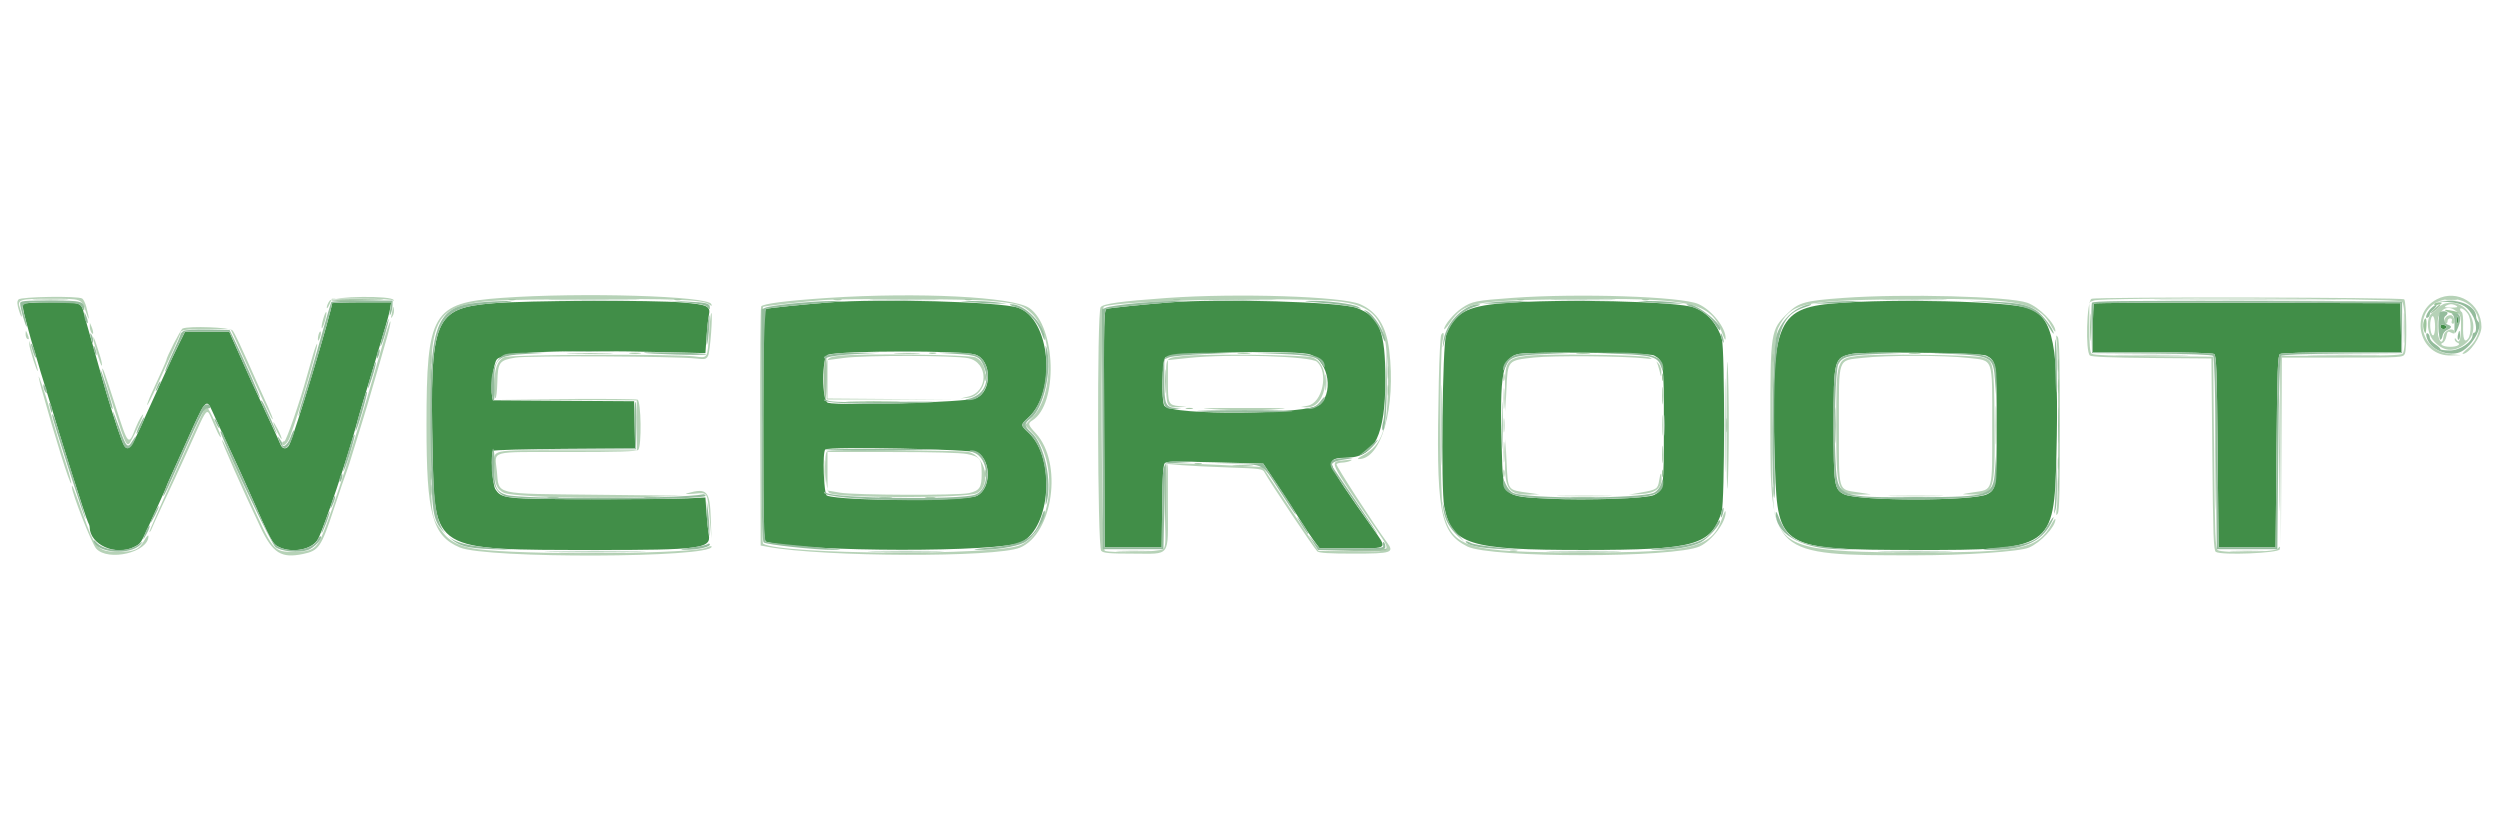 <svg width="144" height="48" viewBox="0 0 144 48" xmlns="http://www.w3.org/2000/svg"><g transform="translate(1 17)" fill="none" fill-rule="evenodd"><path d="M27.412,0.467 C23.992,0.754 23.759,1.322 23.917,8.986 C24.036,14.78 23.857,14.671 33.276,14.68 C39.266,14.685 39.962,14.595 39.83,13.834 C39.789,13.596 39.728,13.007 39.693,12.528 L39.632,11.655 L38.605,11.706 C38.041,11.734 35.523,11.755 33.01,11.752 C28.057,11.746 27.892,11.728 27.532,11.176 C27.361,10.913 27.254,9.113 27.4,8.967 C27.446,8.921 29.306,8.87 31.533,8.854 L35.582,8.825 L35.554,7.468 L35.526,6.111 L31.457,6.085 L27.388,6.058 L27.345,5.828 C27.249,5.306 27.428,3.912 27.619,3.701 C28.013,3.265 31.089,3.136 37.476,3.288 L39.632,3.34 L39.697,2.403 C39.734,1.888 39.793,1.333 39.829,1.169 C39.946,0.635 39.77,0.548 38.321,0.424 C36.587,0.275 29.365,0.304 27.412,0.467 M46.715,0.422 C45.149,0.548 43.348,0.733 43.148,0.789 C42.979,0.835 42.968,1.243 42.968,7.497 C42.968,13.752 42.979,14.159 43.148,14.206 C45.341,14.812 56.682,14.827 57.845,14.226 C59.518,13.361 59.791,9.394 58.276,7.958 C57.76,7.469 57.761,7.489 58.258,7.029 C59.882,5.526 59.479,1.364 57.648,0.727 C56.653,0.38 49.659,0.185 46.715,0.422 M66.323,0.422 C64.754,0.548 62.956,0.733 62.755,0.789 C62.585,0.836 62.576,1.229 62.601,7.684 L62.627,14.529 L64.27,14.529 L65.912,14.529 L65.94,12.154 C65.961,10.347 65.999,9.751 66.102,9.666 C66.196,9.588 67.058,9.577 69,9.629 L71.764,9.705 L72.636,11.018 C73.116,11.741 73.693,12.632 73.919,12.999 C74.145,13.366 74.482,13.872 74.668,14.124 L75.007,14.581 L76.85,14.581 C79.02,14.581 78.94,14.661 78.038,13.382 C75.227,9.395 75.23,9.402 76.669,9.357 C78.179,9.31 78.796,8.011 78.796,4.875 C78.796,2.068 78.466,1.237 77.153,0.74 C76.219,0.385 69.3,0.183 66.323,0.422 M85.556,0.466 C83.464,0.64 82.788,1.02 82.297,2.295 C82.084,2.851 81.99,11.156 82.187,12.167 C82.616,14.377 83.597,14.683 90.242,14.679 C96.634,14.675 97.557,14.419 98.169,12.476 C98.348,11.906 98.356,3.144 98.178,2.53 C97.932,1.683 97.344,1.005 96.606,0.719 C95.665,0.354 88.797,0.196 85.556,0.466 M104.717,0.467 C101.259,0.754 100.958,1.581 101.243,10.015 C101.397,14.552 101.6,14.67 109.285,14.679 C117.212,14.688 117.314,14.62 117.449,9.243 C117.609,2.869 117.289,1.224 115.791,0.738 C114.601,0.352 108.049,0.192 104.717,0.467 M0.317,0.511 C0.284,0.565 0.354,0.969 0.474,1.409 C0.593,1.85 0.729,2.349 0.774,2.518 C0.82,2.688 0.903,2.965 0.959,3.134 C1.014,3.304 1.117,3.65 1.188,3.904 C1.258,4.158 1.398,4.62 1.498,4.931 C1.597,5.242 1.76,5.773 1.858,6.111 C2.411,8.016 3.945,12.852 4.064,13.065 C4.118,13.163 4.163,13.291 4.163,13.348 C4.163,14.368 5.662,15.045 6.722,14.504 C7.115,14.303 7.097,14.33 7.611,13.195 C7.816,12.743 8.117,12.084 8.28,11.729 C8.444,11.375 8.578,11.067 8.578,11.043 C8.578,11.021 8.712,10.71 8.876,10.353 C9.04,9.997 9.382,9.243 9.635,8.678 C10.889,5.881 10.871,5.902 11.258,6.753 C11.632,7.576 12.026,8.43 12.479,9.397 C12.717,9.904 13.095,10.736 13.32,11.244 C14.652,14.257 14.693,14.331 15.086,14.517 C15.868,14.889 17.022,14.639 17.328,14.031 C17.701,13.291 19.044,9.29 19.522,7.497 C19.604,7.187 19.791,6.54 19.937,6.06 C20.334,4.752 20.681,3.589 20.794,3.186 C20.849,2.988 21.008,2.457 21.147,2.005 C21.286,1.553 21.43,1.01 21.467,0.799 L21.535,0.414 L19.83,0.414 C18.892,0.414 18.125,0.44 18.125,0.472 C18.125,0.885 15.943,8.1 15.656,8.636 C15.514,8.9 15.265,8.883 15.155,8.601 C15.105,8.474 14.871,7.954 14.633,7.446 C13.451,4.915 13.421,4.848 12.592,2.98 L12.206,2.108 L10.931,2.108 L9.656,2.108 L9.296,2.836 C9.098,3.237 8.78,3.907 8.587,4.325 C7.719,6.212 7.567,6.544 7.419,6.881 C6.472,9.044 6.337,9.181 6,8.319 C5.772,7.737 5.149,5.763 4.886,4.794 C4.776,4.389 4.519,3.481 4.315,2.775 C4.11,2.069 3.898,1.309 3.842,1.085 C3.676,0.41 3.685,0.414 1.95,0.414 C1.069,0.414 0.351,0.456 0.317,0.511 M119.62,0.482 C119.582,0.52 119.551,1.167 119.551,1.92 L119.551,3.288 L122.964,3.29 C124.935,3.291 126.443,3.332 126.532,3.389 C126.664,3.473 126.693,4.249 126.737,9.008 L126.789,14.529 L128.431,14.529 L130.074,14.529 L130.125,9.008 C130.169,4.249 130.198,3.473 130.33,3.389 C130.419,3.332 131.928,3.291 133.901,3.29 L137.317,3.288 L137.288,1.877 L137.259,0.465 L128.474,0.439 C123.643,0.425 119.658,0.444 119.62,0.482 M140.517,1.44 C140.517,1.638 140.538,1.719 140.564,1.62 C140.59,1.521 140.59,1.359 140.564,1.261 C140.538,1.162 140.517,1.243 140.517,1.44 M139.569,1.809 C139.569,1.968 139.832,2.008 139.922,1.863 C139.953,1.813 139.886,1.747 139.774,1.718 C139.641,1.684 139.569,1.716 139.569,1.809 M55.18,3.426 C56.137,3.739 56.154,5.573 55.202,5.943 C54.622,6.169 47.389,6.388 46.69,6.2 C46.329,6.104 46.328,3.549 46.689,3.434 C47.463,3.189 54.432,3.182 55.18,3.426 M74.313,3.382 C75.412,3.563 75.89,5.447 75.049,6.288 C74.458,6.88 66.432,6.949 66.063,6.367 C65.883,6.081 65.94,3.744 66.131,3.585 C66.448,3.322 72.967,3.161 74.313,3.382 M94.271,3.472 C94.832,3.792 94.839,3.843 94.839,7.497 C94.839,11.14 94.828,11.217 94.284,11.508 C93.908,11.709 90.381,11.836 88.247,11.725 C85.487,11.582 85.588,11.687 85.501,8.86 C85.368,4.495 85.541,3.547 86.504,3.383 C87.312,3.245 94.009,3.321 94.271,3.472 M113.4,3.479 C113.991,3.778 114.007,3.889 114.007,7.483 C114.007,11.047 113.987,11.195 113.458,11.468 C112.683,11.869 105.985,11.866 105.208,11.465 C104.649,11.176 104.614,10.942 104.614,7.497 C104.614,3.678 104.634,3.603 105.692,3.38 C106.348,3.241 113.102,3.329 113.4,3.479 M55.326,9.071 C56.109,9.584 56.08,11.142 55.28,11.556 C54.653,11.88 47.479,11.871 46.63,11.545 C46.448,11.475 46.362,9.066 46.536,8.892 C46.723,8.704 55.024,8.873 55.326,9.071" fill="#418E48"/><path d="M27.898,0.159 C23.897,0.448 23.567,1.006 23.566,7.497 C23.565,12.64 23.898,13.859 25.488,14.536 C27.009,15.183 39.991,15.141 39.991,14.488 C39.991,14.435 39.858,14.458 39.695,14.539 C39,14.885 30.464,14.985 27.015,14.687 C25.653,14.569 24.949,14.274 24.474,13.62 C23.796,12.687 23.825,12.959 23.823,7.6 C23.822,-0.097 23.333,0.321 32.436,0.238 C37.786,0.19 39.528,0.261 39.873,0.545 C39.995,0.646 40.015,0.642 39.975,0.521 C39.818,0.046 32.498,-0.173 27.898,0.159 M46.701,0.159 C44.303,0.318 42.946,0.491 42.843,0.652 C42.8,0.718 42.776,3.844 42.79,7.598 L42.814,14.423 L43.225,14.498 C46.465,15.089 56.372,15.12 57.751,14.544 C59.66,13.746 60.23,9.658 58.667,7.963 C58.206,7.463 58.187,7.39 58.468,7.214 C59.956,6.285 59.833,1.819 58.29,0.744 C57.355,0.093 51.892,-0.182 46.701,0.159 M66.22,0.162 C63.538,0.354 62.549,0.492 62.396,0.694 C62.18,0.979 62.212,14.511 62.429,14.727 C62.563,14.861 62.88,14.889 64.27,14.889 C66.47,14.889 66.271,15.161 66.271,12.146 L66.271,9.726 L67.067,9.794 C67.505,9.831 68.731,9.891 69.792,9.927 C71.613,9.989 71.729,10.005 71.835,10.208 C72.091,10.695 74.727,14.642 74.876,14.76 C74.991,14.853 75.574,14.889 76.955,14.889 C79.169,14.889 79.331,14.835 78.892,14.243 C78.155,13.247 75.936,9.815 75.982,9.74 C76.012,9.692 76.16,9.65 76.312,9.646 C76.464,9.642 76.681,9.595 76.794,9.542 C76.936,9.475 76.843,9.465 76.486,9.508 C75.534,9.623 75.399,9.326 78.386,13.675 C79.17,14.817 79.199,14.796 76.873,14.762 L74.946,14.735 L73.338,12.317 L71.731,9.899 L69.053,9.77 C67.58,9.699 66.329,9.669 66.272,9.704 C66.208,9.744 66.169,10.653 66.169,12.116 C66.169,14.113 66.145,14.487 66.007,14.625 C65.842,14.79 63.025,14.873 62.636,14.724 C62.439,14.648 62.381,0.79 62.577,0.67 C63.177,0.299 74.145,0.073 76.303,0.387 C78.393,0.692 78.93,1.606 78.942,4.879 C78.952,7.696 78.64,8.626 77.476,9.241 C77.27,9.35 77.164,9.441 77.239,9.443 C78.566,9.487 79.423,6.452 79.016,3.151 C78.846,1.778 78.322,0.955 77.341,0.521 C76.318,0.068 70.262,-0.127 66.22,0.162 M86.136,0.157 C83.994,0.312 83.789,0.353 83.21,0.739 C82.752,1.045 82.183,1.718 82.183,1.956 C82.183,2.024 82.338,1.854 82.526,1.58 C83.328,0.414 83.84,0.311 89.216,0.238 C96.443,0.14 97.565,0.388 98.212,2.225 C98.32,2.532 98.39,2.637 98.395,2.498 C98.417,1.887 97.6,0.855 96.824,0.511 C95.844,0.077 89.941,-0.118 86.136,0.157 M105.199,0.159 C102.981,0.319 102.616,0.417 101.992,1.022 C100.98,2.004 100.972,2.053 100.972,7.497 C100.972,14.977 100.984,14.987 109.285,14.987 C112.206,14.987 115.318,14.776 115.869,14.541 C116.537,14.257 117.405,13.329 117.391,12.915 C117.388,12.843 117.299,12.946 117.193,13.143 C116.394,14.627 115.483,14.821 109.337,14.819 C102.913,14.818 101.849,14.546 101.263,12.753 C100.917,11.696 101.053,2.639 101.426,1.893 C102.144,0.457 102.735,0.315 108.342,0.239 C115.241,0.145 116.406,0.356 117.194,1.846 C117.3,2.046 117.388,2.149 117.391,2.075 C117.405,1.649 116.44,0.673 115.769,0.437 C114.724,0.068 108.667,-0.091 105.199,0.159 M139.354,0.242 C137.746,1.09 138.365,3.53 140.175,3.476 L140.75,3.459 L140.158,3.399 C138.088,3.19 137.978,0.4 140.034,0.23 C141.703,0.091 142.445,1.998 141.14,3.073 C140.928,3.248 140.8,3.389 140.855,3.387 C141.237,3.375 141.931,2.371 141.931,1.832 C141.931,0.478 140.537,-0.382 139.354,0.242 M0.064,0.251 C-0.029,0.364 -0.022,0.51 0.095,0.893 C0.179,1.166 0.251,1.311 0.255,1.216 C0.259,1.121 0.215,0.919 0.157,0.767 C-0.037,0.257 0.115,0.208 1.892,0.21 C3.751,0.212 3.686,0.188 3.954,0.983 C4.158,1.591 4.168,1.444 3.973,0.681 C3.916,0.461 3.809,0.242 3.734,0.195 C3.484,0.036 0.201,0.087 0.064,0.251 M17.978,0.332 C17.89,0.458 17.818,0.633 17.821,0.719 C17.823,0.805 17.89,0.726 17.97,0.542 L18.115,0.209 L19.857,0.209 C20.944,0.209 21.618,0.248 21.65,0.314 C21.679,0.372 21.691,0.36 21.676,0.288 C21.621,0.015 18.172,0.055 17.978,0.332 M119.474,0.211 C119.191,0.326 119.107,3.253 119.38,3.479 C119.473,3.556 120.625,3.602 122.948,3.621 L126.378,3.648 L126.429,9.169 C126.473,13.927 126.502,14.705 126.635,14.79 C126.96,14.997 130.271,14.863 130.314,14.639 C130.35,14.454 130.341,14.452 130.18,14.613 C129.984,14.81 127.031,14.872 126.737,14.685 C126.605,14.602 126.576,13.825 126.532,9.067 L126.48,3.545 L123.05,3.518 C120.728,3.5 119.576,3.454 119.483,3.377 C119.381,3.292 119.346,2.901 119.346,1.836 L119.346,0.409 L119.609,0.308 C120.108,0.119 137.163,0.178 137.355,0.37 C137.561,0.576 137.594,3.169 137.393,3.371 C137.302,3.461 136.362,3.494 133.8,3.494 L130.33,3.494 L130.355,8.96 L130.38,14.427 L130.407,9.012 L130.435,3.596 L133.921,3.596 C137.342,3.596 137.408,3.592 137.52,3.383 C137.652,3.137 137.618,0.378 137.482,0.242 C137.363,0.124 119.764,0.093 119.474,0.211 M55.872,0.318 C57.594,0.461 57.894,0.548 58.434,1.063 C59.687,2.26 59.729,5.682 58.505,6.99 L58.04,7.488 L58.419,7.877 C60.04,9.544 59.647,13.57 57.782,14.395 C56.365,15.022 43.987,14.954 42.95,14.313 C42.833,14.24 42.841,0.749 42.959,0.676 C43.042,0.625 45.225,0.378 46.459,0.281 C47.591,0.191 54.685,0.219 55.872,0.318 M139.826,0.485 C139.713,0.514 139.541,0.623 139.443,0.727 C139.345,0.83 139.204,0.953 139.13,0.998 C138.724,1.249 138.762,2.175 139.197,2.656 C139.734,3.249 140.334,3.307 140.964,2.827 C142.078,1.977 141.181,0.131 139.826,0.485 M140.493,0.619 C140.605,0.692 140.521,0.719 140.185,0.719 C139.85,0.719 139.765,0.692 139.877,0.619 C139.962,0.564 140.101,0.52 140.185,0.52 C140.27,0.52 140.409,0.564 140.493,0.619 M21.628,0.722 C21.619,0.806 21.587,0.991 21.555,1.132 C21.506,1.354 21.514,1.364 21.615,1.206 C21.679,1.106 21.712,0.921 21.687,0.796 C21.663,0.671 21.636,0.637 21.628,0.722 M141.154,1.086 C141.352,1.387 141.36,2.245 141.167,2.499 C140.951,2.784 140.854,2.526 140.876,1.727 C140.887,1.347 140.852,1.01 140.797,0.976 C140.743,0.943 140.699,0.873 140.699,0.822 C140.699,0.662 140.986,0.829 141.154,1.086 M140.58,1.014 C140.731,1.164 140.767,1.345 140.754,1.884 C140.738,2.595 140.65,2.821 140.489,2.567 C140.421,2.46 140.394,2.454 140.392,2.547 C140.391,2.619 140.464,2.707 140.553,2.741 C140.789,2.831 140.53,2.977 140.134,2.977 C139.75,2.977 139.477,2.832 139.7,2.747 C139.782,2.716 139.877,2.546 139.912,2.369 C139.969,2.084 140,2.06 140.184,2.158 C140.3,2.22 140.391,2.227 140.391,2.173 C140.391,1.82 139.797,1.982 139.755,2.347 C139.681,2.987 139.416,2.643 139.385,1.867 C139.344,0.851 139.97,0.404 140.58,1.014 M17.612,1.389 C17.539,1.646 17.504,1.88 17.532,1.908 C17.56,1.937 17.642,1.749 17.714,1.492 C17.786,1.235 17.822,1.001 17.794,0.973 C17.766,0.944 17.684,1.132 17.612,1.389 M39.845,2.166 C39.748,3.699 39.794,3.627 38.976,3.526 C37.818,3.383 28.387,3.421 28.052,3.57 C27.653,3.747 27.466,4.26 27.466,5.184 C27.466,6.283 27.615,6.143 27.647,5.014 C27.679,3.857 27.754,3.756 28.688,3.598 C29.412,3.476 37.935,3.519 39.084,3.65 C39.611,3.71 39.677,3.696 39.785,3.495 C39.902,3.276 40.071,1.03 39.969,1.03 C39.941,1.03 39.885,1.541 39.845,2.166 M139.26,1.819 C139.261,2.056 139.219,2.276 139.167,2.308 C139.031,2.392 138.925,1.804 139.008,1.427 C139.103,0.995 139.258,1.237 139.26,1.819 M139.901,1.253 C139.749,1.404 139.734,1.646 139.877,1.646 C139.934,1.646 139.98,1.577 139.98,1.492 C139.98,1.407 140.048,1.338 140.131,1.338 C140.223,1.338 140.259,1.398 140.222,1.492 C140.19,1.577 140.218,1.646 140.284,1.646 C140.461,1.646 140.367,1.191 140.183,1.156 C140.097,1.14 139.97,1.183 139.901,1.253 M21.026,2.882 C19.619,7.837 18.134,12.522 17.543,13.869 C17.214,14.618 16.927,14.786 15.969,14.786 C14.724,14.786 14.757,14.827 13.231,11.409 C12.162,9.017 11.832,8.315 11.791,8.356 C11.742,8.405 12.997,11.251 14.017,13.4 C14.712,14.864 15.209,15.172 16.454,14.91 C17.364,14.72 17.498,14.524 18.227,12.322 C18.573,11.278 18.897,10.33 18.947,10.218 C18.997,10.105 19.205,9.458 19.408,8.781 C19.612,8.103 19.84,7.364 19.914,7.138 C19.988,6.912 20.1,6.543 20.164,6.317 C20.227,6.091 20.396,5.513 20.54,5.033 C20.684,4.554 20.846,3.999 20.899,3.802 C20.952,3.604 21.115,3.036 21.261,2.54 C21.408,2.044 21.509,1.584 21.487,1.518 C21.465,1.452 21.257,2.066 21.026,2.882 M4.172,1.8 C4.169,1.913 4.211,2.074 4.266,2.159 C4.398,2.363 4.398,2.106 4.266,1.8 L4.178,1.594 L4.172,1.8 M9.519,1.922 C9.411,1.965 8.578,3.586 8.578,3.753 C8.578,3.776 8.456,4.063 8.307,4.389 C8.158,4.715 7.902,5.277 7.738,5.636 C7.574,5.996 7.457,6.308 7.479,6.331 C7.501,6.353 7.765,5.827 8.065,5.163 C8.365,4.499 8.788,3.571 9.005,3.103 C9.221,2.634 9.399,2.211 9.399,2.164 C9.399,1.998 9.737,1.954 11.002,1.954 L12.28,1.954 L12.575,2.595 C12.737,2.948 13.101,3.752 13.384,4.382 C14.312,6.447 14.667,7.191 14.707,7.151 C14.729,7.129 14.611,6.817 14.447,6.457 C14.283,6.098 14.046,5.572 13.92,5.29 C12.864,2.912 12.524,2.186 12.393,2.031 C12.244,1.853 9.912,1.765 9.519,1.922 M0.475,2.23 C0.471,2.354 0.514,2.484 0.57,2.518 C0.692,2.593 0.692,2.493 0.57,2.21 C0.485,2.013 0.482,2.013 0.475,2.23 M17.374,2.198 C17.335,2.299 17.306,2.458 17.31,2.552 C17.314,2.666 17.35,2.64 17.416,2.476 C17.47,2.34 17.499,2.18 17.479,2.121 C17.46,2.063 17.412,2.098 17.374,2.198 M82.015,2.28 C81.968,2.355 81.905,3.559 81.875,4.956 C81.711,12.509 81.909,13.657 83.515,14.476 C84.836,15.15 95.471,15.146 96.906,14.471 C97.618,14.137 98.414,13.083 98.397,12.497 C98.394,12.368 98.318,12.491 98.22,12.784 C97.631,14.555 96.586,14.821 90.191,14.821 C83.51,14.821 82.678,14.579 82.117,12.476 C81.942,11.82 81.918,3.254 82.089,2.637 C82.203,2.228 82.165,2.045 82.015,2.28 M117.476,2.775 C117.516,3.085 117.549,5.211 117.549,7.497 C117.549,9.784 117.516,11.909 117.476,12.22 C117.416,12.685 117.425,12.748 117.528,12.579 C117.62,12.426 117.652,11.129 117.652,7.497 C117.652,3.865 117.62,2.568 117.528,2.416 C117.425,2.247 117.416,2.31 117.476,2.775 M4.374,2.45 C4.366,2.67 4.806,4.117 4.863,4.06 C4.892,4.031 4.855,3.811 4.781,3.571 C4.494,2.638 4.378,2.318 4.374,2.45 M0.688,2.826 C0.679,3.039 1.164,4.554 1.178,4.357 C1.182,4.296 1.098,3.973 0.99,3.639 C0.882,3.305 0.772,2.939 0.746,2.826 L0.697,2.621 L0.688,2.826 M17.006,3.514 C16.886,3.926 16.743,4.425 16.69,4.623 C16.291,6.087 15.486,8.418 15.379,8.42 C15.308,8.42 15.25,8.467 15.25,8.524 C15.25,8.801 15.549,8.575 15.692,8.19 C16.232,6.735 17.355,2.895 17.266,2.806 C17.243,2.783 17.126,3.101 17.006,3.514 M98.446,7.497 C98.446,10.134 98.476,11.654 98.514,10.988 C98.551,10.338 98.582,8.767 98.582,7.497 C98.582,6.227 98.551,4.656 98.514,4.007 C98.476,3.341 98.446,4.86 98.446,7.497 M47.403,3.489 C46.547,3.591 46.549,3.587 46.583,4.888 L46.613,6.009 L50.308,6.01 L54.004,6.013 L50.334,5.984 L46.664,5.955 L46.664,4.849 L46.664,3.743 L47.613,3.617 C48.825,3.456 53.988,3.467 54.771,3.632 C55.943,3.879 55.944,5.568 54.774,5.844 L54.312,5.952 L54.774,5.91 C55.811,5.815 56.133,4.056 55.199,3.585 C54.889,3.429 48.552,3.351 47.403,3.489 M67.196,3.5 C66.088,3.636 66.169,3.521 66.169,4.958 C66.169,6.407 66.203,6.478 66.882,6.453 L67.35,6.436 L66.94,6.395 C66.295,6.329 66.271,6.276 66.271,4.94 L66.271,3.743 L67.478,3.617 C69.833,3.372 74.511,3.514 74.864,3.842 C75.543,4.473 75.174,6.205 74.324,6.369 L73.919,6.447 L74.289,6.459 C75.488,6.497 75.737,3.956 74.573,3.58 C74.128,3.436 68.235,3.373 67.196,3.5 M87.009,3.489 C85.76,3.639 85.667,3.784 85.691,5.516 L85.708,6.728 L85.77,5.428 C85.848,3.74 85.828,3.763 87.348,3.595 C88.44,3.474 92.578,3.507 93.784,3.646 C94.192,3.694 94.216,3.686 93.989,3.581 C93.683,3.44 88.037,3.365 87.009,3.489 M106.088,3.492 C104.761,3.658 104.769,3.631 104.769,7.497 C104.769,11.381 104.821,11.522 106.228,11.488 L106.77,11.474 L106.028,11.36 C104.85,11.177 104.922,11.424 104.922,7.566 C104.922,3.496 104.823,3.78 106.304,3.612 C107.66,3.458 111.003,3.459 112.35,3.615 C113.855,3.79 113.751,3.496 113.75,7.567 C113.75,11.424 113.822,11.177 112.645,11.36 C111.932,11.47 111.923,11.475 112.416,11.482 C113.891,11.503 113.925,11.406 113.884,7.293 C113.85,3.82 113.844,3.788 113.186,3.582 C112.742,3.444 107.05,3.371 106.088,3.492 M94.424,3.856 C94.465,3.92 94.541,4.153 94.593,4.374 C94.684,4.764 94.687,4.766 94.697,4.454 C94.703,4.277 94.627,4.044 94.528,3.936 C94.429,3.829 94.382,3.792 94.424,3.856 M4.889,4.266 C4.885,4.325 5.063,4.948 5.285,5.652 C6.172,8.469 6.254,8.679 6.434,8.567 C6.531,8.508 7.243,7.037 7.243,6.897 C7.243,6.779 6.97,7.245 6.832,7.6 C6.397,8.715 6.398,8.716 5.644,6.368 C5.037,4.475 4.9,4.094 4.889,4.266 M1.23,4.725 C1.254,4.867 1.32,5.144 1.375,5.341 C2.175,8.209 3.028,10.925 3.104,10.85 C3.134,10.82 2.995,10.296 2.795,9.685 C2.478,8.717 2.15,7.621 1.801,6.368 C1.619,5.712 1.185,4.464 1.23,4.725 M31.701,6.034 L35.68,6.062 L35.68,7.498 L35.68,8.935 L31.735,8.935 C27.042,8.935 27.466,8.839 27.468,9.895 C27.47,10.841 27.597,11.18 28.024,11.385 C28.485,11.607 32.89,11.752 35.833,11.643 L38.297,11.552 L33.369,11.498 C27.337,11.431 27.757,11.529 27.621,10.144 C27.502,8.923 27.085,9.037 31.662,9.037 C34.618,9.037 35.67,9.006 35.762,8.914 C35.966,8.709 35.931,6.1 35.722,6.02 C35.633,5.985 33.797,5.969 31.642,5.982 L27.723,6.006 L31.701,6.034 M10.767,6.599 C10.571,6.909 7.565,13.602 7.604,13.641 C7.628,13.665 7.691,13.575 7.744,13.44 C7.796,13.305 8.057,12.733 8.323,12.168 C8.588,11.604 8.933,10.864 9.089,10.526 C9.244,10.187 9.478,9.679 9.608,9.397 C9.738,9.114 10.061,8.4 10.327,7.809 C10.86,6.625 10.934,6.545 11.115,6.958 C11.183,7.113 11.337,7.464 11.456,7.737 C11.576,8.01 11.695,8.212 11.721,8.186 C11.788,8.12 11.024,6.471 10.928,6.471 C10.884,6.471 10.812,6.528 10.767,6.599 M69.309,6.592 C70.21,6.645 71.433,6.645 72.234,6.592 C73.491,6.508 73.355,6.5 70.686,6.501 C67.888,6.501 67.828,6.505 69.309,6.592 M94.745,7.497 C94.745,8.034 94.762,8.253 94.783,7.985 C94.804,7.717 94.804,7.278 94.783,7.009 C94.762,6.742 94.745,6.961 94.745,7.497 M85.604,7.497 C85.604,7.864 85.623,8.014 85.646,7.831 C85.668,7.647 85.668,7.347 85.646,7.163 C85.623,6.98 85.604,7.13 85.604,7.497 M14.742,7.319 C14.734,7.449 15.171,8.33 15.219,8.281 C15.244,8.256 15.148,8.012 15.005,7.738 C14.863,7.465 14.744,7.276 14.742,7.319 M85.692,9.479 C85.666,11.21 85.89,11.518 87.152,11.488 L87.676,11.476 L87.06,11.388 C85.802,11.209 85.863,11.298 85.775,9.551 L85.711,8.267 L85.692,9.479 M46.629,9.003 C46.438,9.194 46.559,11.288 46.768,11.399 C47.341,11.706 54.705,11.71 55.276,11.404 C56.134,10.945 55.767,9.224 54.771,9.032 C54.234,8.929 46.731,8.902 46.629,9.003 M54.704,9.154 C55.452,9.304 55.543,9.426 55.544,10.28 C55.544,11.086 55.431,11.26 54.814,11.403 C54.205,11.544 48.238,11.524 47.384,11.377 L46.664,11.254 L46.664,10.145 L46.664,9.037 L50.394,9.037 C52.769,9.037 54.335,9.079 54.704,9.154 M94.567,10.674 C94.488,11.168 94.43,11.206 93.527,11.367 L92.809,11.495 L93.524,11.457 C94.338,11.413 94.708,11.137 94.708,10.571 C94.708,10.148 94.643,10.195 94.567,10.674 M3.137,11.035 C3.137,11.398 4.286,14.319 4.538,14.598 C5.231,15.364 7.558,14.812 7.549,13.883 C7.548,13.785 7.446,13.888 7.316,14.117 C7.013,14.652 6.726,14.783 5.857,14.783 C4.625,14.783 4.478,14.626 3.746,12.53 C3.26,11.137 3.137,10.836 3.137,11.035 M38.605,11.406 C38.4,11.463 38.527,11.473 38.986,11.437 C39.796,11.373 39.732,11.265 39.882,12.938 L39.979,14.016 L39.941,12.868 C39.888,11.268 39.728,11.093 38.605,11.406 M88.991,11.578 C89.714,11.595 90.868,11.595 91.557,11.578 C92.246,11.56 91.654,11.545 90.242,11.545 C88.831,11.545 88.267,11.56 88.991,11.578 M108.085,11.578 C108.808,11.595 109.963,11.595 110.651,11.578 C111.34,11.56 110.748,11.545 109.337,11.545 C107.925,11.545 107.362,11.56 108.085,11.578" fill="#B6D2B7"/><path d="M1.058,0.285 C1.524,0.304 2.286,0.304 2.752,0.285 C3.217,0.266 2.836,0.25 1.905,0.25 C0.973,0.25 0.592,0.266 1.058,0.285 M18.089,0.286 C18.063,0.328 18.58,0.35 19.238,0.336 C21.446,0.286 21.68,0.248 19.902,0.228 C18.931,0.217 18.116,0.243 18.089,0.286 M28.314,0.279 C28.412,0.305 28.574,0.305 28.673,0.279 C28.772,0.253 28.691,0.232 28.493,0.232 C28.296,0.232 28.215,0.253 28.314,0.279 M37.861,0.279 C37.96,0.305 38.121,0.305 38.22,0.279 C38.319,0.253 38.238,0.232 38.041,0.232 C37.843,0.232 37.762,0.253 37.861,0.279 M47.05,0.281 C47.177,0.306 47.362,0.305 47.46,0.279 C47.559,0.253 47.454,0.233 47.229,0.235 C47.003,0.236 46.922,0.256 47.05,0.281 M54.594,0.279 C54.693,0.305 54.855,0.305 54.953,0.279 C55.052,0.253 54.971,0.232 54.774,0.232 C54.576,0.232 54.495,0.253 54.594,0.279 M66.605,0.279 C66.704,0.305 66.866,0.305 66.965,0.279 C67.063,0.253 66.982,0.232 66.785,0.232 C66.587,0.232 66.506,0.253 66.605,0.279 M86.418,0.279 C86.517,0.305 86.679,0.305 86.778,0.279 C86.876,0.253 86.795,0.232 86.598,0.232 C86.4,0.232 86.319,0.253 86.418,0.279 M93.604,0.279 C93.703,0.305 93.865,0.305 93.963,0.279 C94.062,0.253 93.982,0.232 93.784,0.232 C93.586,0.232 93.506,0.253 93.604,0.279 M124.094,0.286 C126.508,0.301 130.457,0.301 132.871,0.286 C135.285,0.27 133.31,0.257 128.482,0.257 C123.655,0.257 121.68,0.27 124.094,0.286 M139.903,0.282 C140.058,0.306 140.312,0.306 140.468,0.282 C140.623,0.258 140.496,0.239 140.185,0.239 C139.875,0.239 139.748,0.258 139.903,0.282 M137.454,1.902 C137.454,2.693 137.47,3.003 137.49,2.591 C137.509,2.179 137.509,1.532 137.489,1.153 C137.47,0.775 137.454,1.112 137.454,1.902 M139.23,0.776 C139.072,0.916 138.982,1.03 139.031,1.03 C139.125,1.03 139.569,0.645 139.569,0.564 C139.569,0.487 139.533,0.51 139.23,0.776 M139.399,1.8 C139.4,2.251 139.418,2.424 139.439,2.182 C139.461,1.941 139.461,1.571 139.439,1.361 C139.417,1.15 139.399,1.348 139.399,1.8 M23.799,3.699 C23.799,3.953 23.819,4.057 23.844,3.93 C23.868,3.803 23.868,3.595 23.844,3.468 C23.819,3.341 23.799,3.445 23.799,3.699 M31.912,3.365 C32.522,3.383 33.492,3.383 34.068,3.365 C34.644,3.346 34.145,3.331 32.959,3.332 C31.773,3.332 31.302,3.347 31.912,3.365 M50.646,3.364 C51.001,3.384 51.555,3.384 51.878,3.364 C52.2,3.344 51.91,3.327 51.232,3.327 C50.554,3.328 50.291,3.344 50.646,3.364 M101.099,3.648 C101.1,3.874 101.12,3.954 101.145,3.826 C101.17,3.698 101.169,3.514 101.143,3.415 C101.117,3.317 101.097,3.422 101.099,3.648 M121.219,3.468 C122.165,3.484 123.712,3.484 124.658,3.468 C125.604,3.451 124.83,3.437 122.939,3.437 C121.047,3.437 120.273,3.451 121.219,3.468 M132.313,3.468 C133.262,3.485 134.787,3.484 135.701,3.468 C136.614,3.451 135.838,3.437 133.974,3.437 C132.111,3.437 131.364,3.451 132.313,3.468 M117.53,4.058 C117.53,4.397 117.549,4.523 117.573,4.339 C117.595,4.154 117.595,3.877 117.571,3.723 C117.548,3.568 117.529,3.72 117.53,4.058 M46.527,3.665 C46.432,3.759 46.44,5.934 46.536,5.993 C46.578,6.019 46.613,5.491 46.613,4.818 C46.613,4.146 46.609,3.596 46.604,3.596 C46.599,3.596 46.564,3.627 46.527,3.665 M126.58,9.037 C126.58,12.001 126.593,13.214 126.609,11.732 C126.625,10.25 126.625,7.824 126.609,6.342 C126.593,4.86 126.58,6.073 126.58,9.037 M130.275,9.089 C130.275,12.081 130.289,13.291 130.305,11.776 C130.321,10.262 130.321,7.813 130.305,6.335 C130.288,4.857 130.275,6.096 130.275,9.089 M66.105,4.982 C66.105,5.603 66.122,5.844 66.142,5.517 C66.162,5.191 66.162,4.683 66.142,4.388 C66.121,4.094 66.105,4.361 66.105,4.982 M78.93,4.469 C78.931,4.807 78.95,4.934 78.973,4.749 C78.996,4.565 78.995,4.288 78.972,4.133 C78.948,3.979 78.929,4.13 78.93,4.469 M55.721,4.725 C55.721,4.923 55.743,5.004 55.769,4.905 C55.794,4.806 55.794,4.645 55.769,4.546 C55.743,4.447 55.721,4.528 55.721,4.725 M85.608,5.957 C85.608,6.494 85.626,6.713 85.647,6.445 C85.668,6.177 85.668,5.738 85.647,5.47 C85.626,5.201 85.608,5.421 85.608,5.957 M94.743,5.803 C94.743,6.255 94.762,6.427 94.783,6.186 C94.805,5.944 94.804,5.575 94.782,5.365 C94.76,5.154 94.742,5.352 94.743,5.803 M104.707,7.497 C104.707,8.429 104.723,8.81 104.742,8.344 C104.761,7.878 104.761,7.116 104.742,6.651 C104.723,6.185 104.707,6.566 104.707,7.497 M67.324,6.542 C67.422,6.567 67.584,6.567 67.683,6.542 C67.782,6.516 67.701,6.494 67.503,6.494 C67.306,6.494 67.225,6.516 67.324,6.542 M98.436,7.497 C98.436,7.864 98.455,8.014 98.478,7.831 C98.501,7.647 98.501,7.347 98.478,7.163 C98.455,6.98 98.436,7.13 98.436,7.497 M85.608,9.037 C85.608,9.573 85.626,9.793 85.647,9.525 C85.668,9.257 85.668,8.818 85.647,8.55 C85.626,8.281 85.608,8.501 85.608,9.037 M94.743,9.191 C94.743,9.643 94.762,9.815 94.783,9.573 C94.805,9.332 94.804,8.962 94.782,8.752 C94.76,8.542 94.742,8.739 94.743,9.191 M46.496,10.166 C46.496,10.759 46.513,11.002 46.534,10.705 C46.555,10.409 46.555,9.924 46.534,9.628 C46.513,9.331 46.496,9.573 46.496,10.166 M66.112,9.784 C66.084,9.856 66.074,10.953 66.09,12.222 L66.118,14.529 L66.169,12.091 C66.219,9.705 66.214,9.517 66.112,9.784 M67.837,9.724 C67.936,9.75 68.098,9.75 68.196,9.724 C68.295,9.698 68.214,9.677 68.016,9.677 C67.819,9.677 67.738,9.698 67.837,9.724 M70.096,9.831 C70.364,9.853 70.803,9.853 71.071,9.831 C71.339,9.81 71.12,9.793 70.583,9.793 C70.047,9.793 69.827,9.81 70.096,9.831 M55.721,10.269 C55.721,10.467 55.743,10.547 55.769,10.449 C55.794,10.35 55.794,10.188 55.769,10.089 C55.743,9.991 55.721,10.071 55.721,10.269 M117.531,10.885 C117.531,11.252 117.549,11.402 117.572,11.219 C117.595,11.035 117.595,10.735 117.572,10.551 C117.549,10.368 117.531,10.518 117.531,10.885 M23.8,11.244 C23.801,11.527 23.821,11.63 23.844,11.474 C23.868,11.318 23.868,11.087 23.843,10.96 C23.819,10.834 23.799,10.962 23.8,11.244 M101.102,11.347 C101.103,11.629 101.123,11.733 101.146,11.576 C101.17,11.421 101.169,11.19 101.145,11.063 C101.12,10.937 101.101,11.065 101.102,11.347 M30.572,11.677 C30.727,11.701 30.981,11.701 31.137,11.677 C31.292,11.654 31.165,11.634 30.854,11.634 C30.544,11.634 30.417,11.654 30.572,11.677 M36.169,11.678 C36.353,11.701 36.63,11.7 36.785,11.677 C36.939,11.653 36.788,11.635 36.449,11.636 C36.11,11.636 35.984,11.655 36.169,11.678 M49.719,11.678 C49.904,11.701 50.181,11.7 50.336,11.677 C50.49,11.653 50.339,11.635 50,11.636 C49.662,11.636 49.535,11.655 49.719,11.678 M52.337,11.677 C52.493,11.701 52.724,11.7 52.85,11.676 C52.977,11.652 52.849,11.632 52.567,11.633 C52.284,11.634 52.181,11.654 52.337,11.677 M76.896,14.683 L74.946,14.741 L76.865,14.764 C78.058,14.777 78.808,14.747 78.847,14.683 C78.882,14.627 78.896,14.591 78.879,14.603 C78.861,14.615 77.969,14.651 76.896,14.683 M63.479,14.76 C63.948,14.779 64.686,14.779 65.121,14.76 C65.556,14.741 65.173,14.725 64.27,14.725 C63.366,14.725 63.01,14.741 63.479,14.76 M86.007,14.754 C86.106,14.78 86.268,14.78 86.367,14.754 C86.466,14.728 86.385,14.707 86.187,14.707 C85.99,14.707 85.909,14.728 86.007,14.754 M127.64,14.76 C128.109,14.779 128.848,14.779 129.283,14.76 C129.718,14.741 129.334,14.725 128.431,14.725 C127.528,14.725 127.172,14.741 127.64,14.76 M31.547,14.863 C32.408,14.88 33.817,14.88 34.678,14.863 C35.54,14.846 34.835,14.832 33.113,14.832 C31.391,14.832 30.686,14.846 31.547,14.863 M50.185,14.863 C50.795,14.881 51.765,14.881 52.341,14.863 C52.917,14.844 52.418,14.829 51.232,14.829 C50.047,14.829 49.575,14.844 50.185,14.863 M89.139,14.863 C89.717,14.881 90.664,14.881 91.243,14.863 C91.822,14.844 91.348,14.829 90.191,14.829 C89.033,14.829 88.56,14.844 89.139,14.863 M108.341,14.863 C108.923,14.881 109.847,14.881 110.394,14.863 C110.942,14.844 110.466,14.829 109.337,14.829 C108.207,14.829 107.759,14.844 108.341,14.863" fill="#A3C4A4"/><path d="M139.213,0.511 C139.18,0.565 139.252,0.589 139.375,0.566 C139.682,0.507 139.752,0.414 139.49,0.414 C139.371,0.414 139.246,0.458 139.213,0.511 M119.385,1.851 C119.385,2.557 119.402,2.845 119.422,2.493 C119.442,2.14 119.442,1.563 119.422,1.209 C119.402,0.856 119.385,1.145 119.385,1.851 M139.925,0.938 C140.133,1.069 140.743,1.134 140.617,1.012 C140.577,0.974 140.36,0.914 140.134,0.878 C139.784,0.822 139.753,0.831 139.925,0.938 M138.591,1.571 C138.559,1.7 138.575,1.919 138.627,2.059 C138.711,2.284 138.726,2.258 138.761,1.825 C138.802,1.322 138.694,1.16 138.591,1.571 M35.294,3.362 C35.449,3.385 35.704,3.385 35.859,3.362 C36.014,3.338 35.887,3.319 35.577,3.319 C35.266,3.319 35.139,3.338 35.294,3.362 M52.541,3.359 C52.64,3.385 52.801,3.385 52.9,3.359 C52.999,3.333 52.918,3.312 52.721,3.312 C52.523,3.312 52.442,3.333 52.541,3.359 M70.354,3.363 C70.538,3.386 70.816,3.385 70.97,3.361 C71.124,3.338 70.973,3.32 70.634,3.32 C70.296,3.32 70.169,3.34 70.354,3.363 M89.857,3.362 C90.041,3.385 90.341,3.385 90.524,3.362 C90.708,3.34 90.558,3.321 90.191,3.321 C89.824,3.321 89.674,3.34 89.857,3.362 M109.003,3.362 C109.158,3.385 109.412,3.385 109.568,3.362 C109.723,3.338 109.596,3.319 109.285,3.319 C108.975,3.319 108.847,3.338 109.003,3.362 M23.8,4.571 C23.801,4.854 23.821,4.957 23.844,4.801 C23.868,4.645 23.868,4.414 23.843,4.288 C23.819,4.161 23.799,4.289 23.8,4.571 M85.595,4.725 C85.595,4.923 85.616,5.004 85.642,4.905 C85.668,4.806 85.668,4.645 85.642,4.546 C85.616,4.447 85.595,4.528 85.595,4.725 M94.731,4.725 C94.731,4.923 94.753,5.004 94.778,4.905 C94.804,4.806 94.804,4.645 94.778,4.546 C94.753,4.447 94.731,4.528 94.731,4.725 M117.531,5.239 C117.531,5.606 117.549,5.756 117.572,5.572 C117.595,5.389 117.595,5.088 117.572,4.905 C117.549,4.722 117.531,4.872 117.531,5.239 M78.928,5.495 C78.929,5.778 78.949,5.881 78.972,5.725 C78.996,5.569 78.995,5.338 78.97,5.212 C78.946,5.085 78.927,5.213 78.928,5.495 M113.947,7.497 C113.947,8.485 113.962,8.89 113.981,8.396 C114,7.901 114,7.093 113.981,6.599 C113.962,6.105 113.947,6.509 113.947,7.497 M48.03,6.137 C48.753,6.154 49.908,6.154 50.596,6.137 C51.285,6.119 50.693,6.104 49.282,6.104 C47.87,6.105 47.307,6.119 48.03,6.137 M117.53,9.705 C117.53,10.043 117.549,10.169 117.573,9.985 C117.595,9.8 117.595,9.523 117.571,9.369 C117.548,9.215 117.529,9.366 117.53,9.705 M23.799,10.372 C23.799,10.626 23.819,10.729 23.844,10.603 C23.868,10.476 23.868,10.268 23.844,10.141 C23.819,10.014 23.799,10.118 23.799,10.372 M85.595,10.269 C85.595,10.467 85.616,10.547 85.642,10.449 C85.668,10.35 85.668,10.188 85.642,10.089 C85.616,9.991 85.595,10.071 85.595,10.269 M94.731,10.269 C94.731,10.467 94.753,10.547 94.778,10.449 C94.804,10.35 94.804,10.188 94.778,10.089 C94.753,9.991 94.731,10.071 94.731,10.269 M89.601,11.679 C89.925,11.7 90.457,11.7 90.781,11.679 C91.106,11.659 90.84,11.642 90.191,11.642 C89.541,11.642 89.276,11.659 89.601,11.679 M108.746,11.679 C109.043,11.7 109.528,11.7 109.824,11.679 C110.121,11.658 109.878,11.641 109.285,11.641 C108.693,11.641 108.45,11.658 108.746,11.679" fill="#9CC49C"/><path d="M31.085,0.285 C32.257,0.302 34.174,0.302 35.346,0.285 C36.517,0.269 35.559,0.256 33.215,0.256 C30.872,0.256 29.914,0.269 31.085,0.285 M49.461,0.285 C50.35,0.302 51.806,0.302 52.695,0.285 C53.584,0.268 52.857,0.254 51.078,0.254 C49.299,0.254 48.572,0.268 49.461,0.285 M68.973,0.285 C69.865,0.302 71.298,0.302 72.155,0.285 C73.012,0.268 72.282,0.254 70.532,0.254 C68.781,0.254 68.08,0.268 68.973,0.285 M88.677,0.285 C89.51,0.302 90.872,0.302 91.705,0.285 C92.538,0.268 91.857,0.254 90.191,0.254 C88.525,0.254 87.844,0.268 88.677,0.285 M107.771,0.285 C108.604,0.302 109.967,0.302 110.799,0.285 C111.632,0.268 110.951,0.254 109.285,0.254 C107.62,0.254 106.938,0.268 107.771,0.285 M0.16,0.484 C0.16,0.723 0.486,1.867 0.539,1.814 C0.563,1.79 0.506,1.507 0.412,1.184 C0.185,0.402 0.182,0.404 2.012,0.437 C3.583,0.465 3.594,0.467 3.723,0.722 C3.794,0.863 3.853,0.917 3.854,0.843 C3.859,0.343 3.743,0.311 1.901,0.311 C0.337,0.311 0.16,0.329 0.16,0.484 M18.084,0.397 C18.055,0.444 17.727,1.564 17.356,2.886 C16.984,4.208 16.562,5.651 16.417,6.092 C16.272,6.533 16.176,6.917 16.204,6.946 C16.285,7.026 18.125,0.824 18.125,0.472 C18.125,0.44 18.891,0.414 19.827,0.414 L21.531,0.414 L21.471,0.85 C21.428,1.159 21.438,1.227 21.506,1.081 C21.558,0.968 21.604,0.749 21.608,0.594 L21.615,0.311 L19.876,0.311 C18.92,0.311 18.113,0.35 18.084,0.397 M26.549,0.429 C23.978,0.697 23.672,1.676 23.818,9.156 C23.89,12.832 23.923,13.001 24.739,13.817 C25.372,14.45 25.801,14.581 27.415,14.635 L28.545,14.673 L27.13,14.537 C24.257,14.26 24.017,13.846 23.917,8.986 C23.759,1.322 23.992,0.754 27.412,0.467 C28.511,0.375 28.733,0.338 28.185,0.338 C27.762,0.338 27.026,0.379 26.549,0.429 M38.554,0.426 C39.339,0.501 39.666,0.575 39.76,0.697 C39.875,0.846 39.888,0.847 39.888,0.701 C39.888,0.467 39.69,0.419 38.519,0.369 L37.476,0.323 L38.554,0.426 M44.713,0.476 C43.951,0.554 43.223,0.662 43.096,0.718 L42.865,0.82 L42.865,7.482 C42.865,12.69 42.894,14.167 42.994,14.247 C43.157,14.376 46.098,14.688 46.976,14.669 C47.587,14.656 47.562,14.649 46.664,14.573 C44.752,14.413 43.253,14.257 43.112,14.203 C42.865,14.109 42.901,0.857 43.148,0.789 C43.348,0.733 45.149,0.548 46.715,0.422 L47.741,0.339 L46.921,0.338 C46.469,0.336 45.476,0.399 44.713,0.476 M55.082,0.417 C55.505,0.457 56.106,0.489 56.416,0.488 L56.981,0.486 L56.365,0.41 C56.026,0.368 55.426,0.336 55.03,0.339 L54.312,0.344 L55.082,0.417 M64.321,0.476 C63.559,0.554 62.831,0.662 62.703,0.719 L62.472,0.821 L62.498,7.727 L62.524,14.632 L64.27,14.632 L66.015,14.632 L66.066,12.168 L66.117,9.705 L67.042,9.647 L67.965,9.589 L67.08,9.57 C65.904,9.544 65.972,9.388 65.94,12.176 L65.912,14.529 L64.27,14.529 L62.627,14.529 L62.601,7.684 C62.576,1.229 62.585,0.836 62.755,0.789 C62.956,0.733 64.754,0.548 66.323,0.422 L67.35,0.339 L66.528,0.338 C66.076,0.336 65.083,0.399 64.321,0.476 M74.946,0.427 C76.039,0.51 76.881,0.633 77.307,0.771 C77.422,0.808 77.39,0.766 77.236,0.677 C76.93,0.499 75.391,0.308 74.433,0.328 C73.993,0.337 74.139,0.365 74.946,0.427 M84.955,0.414 L84.391,0.483 L85.006,0.487 C85.345,0.489 85.946,0.458 86.341,0.417 L87.06,0.343 L86.29,0.344 C85.867,0.344 85.266,0.376 84.955,0.414 M94.04,0.417 C94.436,0.458 95.036,0.49 95.375,0.489 L95.991,0.486 L95.375,0.41 C95.036,0.368 94.436,0.336 94.04,0.338 L93.322,0.343 L94.04,0.417 M104.101,0.414 L103.485,0.482 L104.101,0.486 C104.44,0.488 105.063,0.457 105.487,0.417 L106.257,0.344 L105.487,0.345 C105.063,0.345 104.44,0.376 104.101,0.414 M113.648,0.425 C115.842,0.6 116.461,0.862 117.028,1.854 C117.172,2.106 117.291,2.265 117.291,2.205 C117.294,1.964 116.663,1.126 116.297,0.886 C115.773,0.541 115.212,0.431 113.694,0.374 L112.416,0.326 L113.648,0.425 M119.494,0.444 C119.465,0.518 119.455,1.199 119.471,1.959 L119.5,3.34 L122.935,3.366 C125.131,3.384 126.409,3.432 126.477,3.5 C126.546,3.57 126.601,5.52 126.635,9.119 L126.686,14.632 L128.431,14.632 L130.176,14.632 L130.228,9.119 C130.261,5.52 130.316,3.57 130.385,3.5 C130.453,3.432 131.731,3.384 133.927,3.366 L137.362,3.34 L137.362,1.851 L137.362,0.363 L128.454,0.336 C121.199,0.315 119.535,0.335 119.494,0.444 M140.1,0.405 C140.845,0.471 141.177,0.681 141.471,1.271 C141.644,1.617 141.674,2.159 141.52,2.159 C141.464,2.159 141.417,2.226 141.417,2.308 C141.417,2.694 140.69,3.186 140.118,3.186 C139.816,3.186 139.569,3.151 139.569,3.109 C139.569,3.066 139.431,2.939 139.262,2.826 C139.093,2.713 138.954,2.543 138.954,2.447 C138.954,2.352 138.907,2.245 138.851,2.21 C138.688,2.11 138.732,2.449 138.918,2.733 C139.281,3.287 140.212,3.543 140.781,3.246 C141.414,2.915 142.031,1.808 141.743,1.519 C141.677,1.453 141.623,1.323 141.623,1.23 C141.623,0.731 140.902,0.308 140.086,0.328 L139.415,0.343 L140.1,0.405 M137.288,1.877 L137.317,3.288 L133.901,3.29 C131.928,3.291 130.419,3.332 130.33,3.389 C130.198,3.473 130.169,4.249 130.125,9.008 L130.074,14.529 L128.431,14.529 L126.789,14.529 L126.737,9.008 C126.693,4.249 126.664,3.473 126.532,3.389 C126.443,3.332 124.935,3.291 122.964,3.29 L119.551,3.288 L119.551,1.92 C119.551,1.167 119.582,0.52 119.62,0.482 C119.658,0.444 123.643,0.425 128.474,0.439 L137.259,0.465 L137.288,1.877 M57.523,0.693 C58.18,0.887 58.764,1.491 59.012,2.232 C59.101,2.502 59.178,2.649 59.182,2.557 C59.213,1.729 58.031,0.498 57.231,0.525 C57.075,0.53 57.185,0.593 57.523,0.693 M83.569,0.687 C82.801,1.09 82.232,1.884 82.135,2.689 C82.083,3.119 82.086,3.116 82.22,2.597 C82.47,1.63 83.097,0.935 83.964,0.664 C84.28,0.565 84.324,0.529 84.134,0.528 C83.993,0.526 83.739,0.598 83.569,0.687 M96.43,0.667 C96.986,0.841 97.547,1.266 97.812,1.716 C97.926,1.908 98.041,2.043 98.068,2.016 C98.321,1.762 96.78,0.508 96.234,0.523 C96.066,0.528 96.126,0.573 96.43,0.667 M102.636,0.733 C102.061,1.018 101.557,1.62 101.335,2.288 C101.117,2.942 100.994,9.215 101.161,11.193 C101.242,12.151 101.252,11.811 101.215,9.397 C101.107,2.309 101.34,1.2 103.046,0.667 C103.288,0.592 103.393,0.527 103.28,0.523 C103.167,0.52 102.877,0.614 102.636,0.733 M139.016,0.772 C138.761,1.026 138.635,1.42 138.851,1.286 C138.907,1.251 138.954,1.173 138.954,1.113 C138.954,1.052 139.053,0.916 139.175,0.81 C139.297,0.704 139.371,0.592 139.34,0.561 C139.309,0.53 139.163,0.625 139.016,0.772 M77.667,0.951 C78.132,1.367 78.429,1.793 78.595,2.28 C78.698,2.58 78.785,2.744 78.789,2.644 C78.806,2.192 78.146,1.118 77.728,0.917 C77.543,0.828 77.535,0.833 77.667,0.951 M139.535,0.995 C139.429,1.102 139.455,2.57 139.562,2.57 C139.615,2.57 139.672,2.466 139.691,2.339 C139.709,2.212 139.827,2.062 139.954,2.006 C140.24,1.881 140.248,1.782 139.98,1.697 C139.766,1.629 139.699,1.294 139.877,1.184 C139.934,1.149 139.98,1.077 139.98,1.024 C139.98,0.914 139.639,0.892 139.535,0.995 M3.864,1.184 C3.861,1.296 3.903,1.458 3.958,1.543 C4.09,1.747 4.09,1.491 3.958,1.184 L3.87,0.979 L3.864,1.184 M140.265,1.116 C140.339,1.163 140.389,1.372 140.38,1.602 C140.354,2.283 140.395,2.331 140.59,1.851 C140.806,1.323 140.724,1.029 140.361,1.031 C140.206,1.032 140.176,1.059 140.265,1.116 M39.733,1.879 C39.694,2.298 39.681,2.729 39.705,2.836 C39.728,2.944 39.784,2.624 39.828,2.126 C39.872,1.628 39.885,1.197 39.856,1.169 C39.828,1.14 39.773,1.46 39.733,1.879 M140.564,1.62 C140.538,1.719 140.517,1.638 140.517,1.44 C140.517,1.243 140.538,1.162 140.564,1.261 C140.59,1.359 140.59,1.521 140.564,1.62 M21.107,2.113 C20.977,2.538 20.892,2.907 20.918,2.934 C20.945,2.961 21.069,2.63 21.194,2.2 C21.319,1.77 21.404,1.4 21.383,1.379 C21.361,1.358 21.237,1.688 21.107,2.113 M139.922,1.863 C139.832,2.008 139.569,1.968 139.569,1.809 C139.569,1.716 139.641,1.684 139.774,1.718 C139.886,1.747 139.953,1.813 139.922,1.863 M9.579,2.063 C9.48,2.121 9.399,2.211 9.399,2.263 C9.399,2.314 9.19,2.804 8.934,3.351 C8.679,3.897 8.492,4.366 8.519,4.394 C8.547,4.421 8.641,4.264 8.728,4.045 C8.816,3.827 9.06,3.301 9.272,2.878 L9.656,2.108 L10.931,2.108 L12.206,2.108 L12.592,2.98 C12.805,3.46 13.082,4.084 13.207,4.366 C13.683,5.436 13.945,5.963 13.98,5.927 C14.017,5.89 13.028,3.648 12.499,2.57 L12.222,2.005 L10.99,1.981 C10.278,1.967 9.682,2.002 9.579,2.063 M140.571,2.313 C140.544,2.454 140.562,2.57 140.61,2.57 C140.659,2.57 140.699,2.454 140.699,2.313 C140.699,2.172 140.681,2.056 140.659,2.056 C140.638,2.056 140.598,2.172 140.571,2.313 M4.226,2.416 C4.31,2.793 4.369,2.875 4.367,2.613 C4.366,2.504 4.318,2.347 4.261,2.262 C4.185,2.149 4.176,2.191 4.226,2.416 M98.11,2.262 C98.11,2.347 98.149,2.508 98.198,2.621 C98.254,2.751 98.287,2.769 98.287,2.672 C98.287,2.588 98.247,2.426 98.198,2.313 C98.143,2.183 98.11,2.165 98.11,2.262 M117.37,3.904 C117.418,5.981 117.474,6.199 117.476,4.315 C117.477,3.496 117.445,2.711 117.405,2.57 C117.366,2.429 117.35,3.029 117.37,3.904 M0.786,2.826 C0.782,2.883 0.845,3.114 0.926,3.34 C1.008,3.566 1.074,3.658 1.074,3.545 C1.074,3.332 0.797,2.644 0.786,2.826 M59.244,3.392 C59.358,4.992 58.99,6.352 58.258,7.029 C57.761,7.489 57.76,7.469 58.276,7.958 C58.994,8.638 59.357,10.01 59.244,11.603 C59.21,12.072 59.221,12.179 59.282,11.963 C59.622,10.756 59.148,8.562 58.406,7.911 C57.981,7.538 57.973,7.394 58.358,7.11 C59.105,6.557 59.627,4.255 59.282,3.032 C59.221,2.815 59.21,2.923 59.244,3.392 M4.383,2.98 C4.383,3.065 4.423,3.227 4.471,3.34 C4.527,3.469 4.559,3.488 4.559,3.391 C4.559,3.306 4.52,3.145 4.471,3.032 C4.415,2.902 4.383,2.883 4.383,2.98 M78.818,4.828 C78.805,5.929 78.746,7.006 78.686,7.221 C78.626,7.436 78.597,7.667 78.621,7.734 C78.761,8.133 78.9,6.506 78.873,4.775 L78.842,2.826 L78.818,4.828 M20.761,3.225 C20.723,3.325 20.694,3.485 20.698,3.579 C20.702,3.692 20.738,3.667 20.803,3.502 C20.858,3.366 20.887,3.207 20.867,3.148 C20.847,3.09 20.8,3.124 20.761,3.225 M31.701,3.262 C32.365,3.28 33.451,3.28 34.114,3.262 C34.777,3.244 34.235,3.23 32.908,3.23 C31.581,3.23 31.038,3.244 31.701,3.262 M50.59,3.262 C50.972,3.281 51.595,3.281 51.976,3.262 C52.358,3.242 52.045,3.226 51.283,3.226 C50.521,3.226 50.209,3.242 50.59,3.262 M98.348,7.497 C98.348,9.897 98.361,10.878 98.378,9.679 C98.394,8.479 98.394,6.516 98.378,5.316 C98.361,4.116 98.348,5.098 98.348,7.497 M28.126,3.399 C27.513,3.577 27.143,4.731 27.345,5.829 C27.442,6.351 27.516,6.004 27.484,5.176 C27.426,3.638 27.585,3.482 29.315,3.387 L30.495,3.322 L29.469,3.315 C28.904,3.31 28.3,3.348 28.126,3.399 M36.09,3.314 C36.175,3.395 39.683,3.49 39.683,3.412 C39.682,3.372 38.862,3.323 37.861,3.303 C36.858,3.283 36.062,3.288 36.09,3.314 M47.229,3.357 C46.677,3.426 46.459,3.495 46.459,3.602 C46.459,3.668 46.538,3.664 46.679,3.588 C46.8,3.523 47.527,3.436 48.295,3.395 L49.692,3.32 L48.614,3.319 C48.022,3.319 47.398,3.336 47.229,3.357 M54.071,3.386 C55.261,3.457 55.433,3.533 55.662,4.081 C56.053,5.016 55.677,5.781 54.722,5.991 C54.564,6.026 54.578,6.039 54.784,6.048 C55.662,6.087 56.2,4.859 55.723,3.904 C55.488,3.432 55.073,3.297 53.901,3.31 L52.977,3.321 L54.071,3.386 M66.824,3.381 C65.988,3.483 65.963,3.53 65.963,4.987 C65.963,6.432 66.032,6.584 66.664,6.557 L67.042,6.54 L66.682,6.5 C66.129,6.437 66.066,6.275 66.066,4.909 L66.066,3.694 L66.348,3.583 C66.504,3.522 67.416,3.438 68.376,3.396 L70.121,3.321 L68.735,3.319 C67.973,3.318 67.113,3.346 66.824,3.381 M72.79,3.389 C74.56,3.46 74.947,3.56 75.173,4.007 C75.252,4.163 75.303,4.2 75.304,4.102 C75.309,3.526 74.483,3.295 72.482,3.311 L71.148,3.322 L72.79,3.389 M86.504,3.387 C86.01,3.467 85.568,3.885 85.577,4.263 C85.58,4.401 85.633,4.346 85.736,4.098 C85.96,3.558 86.24,3.472 88.035,3.392 L89.626,3.322 L88.292,3.318 C87.558,3.316 86.753,3.347 86.504,3.387 M92.347,3.389 C94.172,3.465 94.489,3.564 94.676,4.111 C94.766,4.372 94.8,4.408 94.805,4.243 C94.823,3.533 94.114,3.294 92.039,3.311 L90.755,3.322 L92.347,3.389 M105.692,3.384 C104.636,3.595 104.614,3.678 104.614,7.497 C104.614,10.942 104.649,11.176 105.208,11.465 C105.688,11.713 108.89,11.852 111.235,11.728 C113.864,11.587 114.022,11.487 113.991,9.982 L113.975,9.191 L113.912,10.089 C113.808,11.557 113.627,11.622 109.593,11.636 C104.69,11.652 104.829,11.718 104.715,9.293 C104.63,7.486 104.733,4.265 104.884,3.983 C105.121,3.541 105.446,3.456 107.168,3.388 L108.823,3.322 L107.438,3.317 C106.675,3.314 105.89,3.344 105.692,3.384 M111.39,3.387 C113.726,3.498 113.816,3.552 113.912,4.919 L113.975,5.803 L113.991,4.998 C114.021,3.515 113.802,3.372 111.441,3.335 L109.747,3.309 L111.39,3.387 M20.401,4.486 C20.278,4.889 20.182,5.282 20.186,5.357 C20.191,5.433 20.305,5.149 20.441,4.725 C20.576,4.302 20.673,3.91 20.655,3.854 C20.638,3.798 20.523,4.083 20.401,4.486 M82.024,7.497 C82.024,9.558 82.038,10.401 82.055,9.371 C82.072,8.34 82.072,6.654 82.055,5.624 C82.038,4.593 82.024,5.436 82.024,7.497 M4.784,4.295 C4.778,4.471 5.291,6.271 5.404,6.471 C5.452,6.555 5.491,6.579 5.491,6.522 C5.491,6.356 4.789,4.148 4.784,4.295 M75.34,5.033 C75.34,5.457 75.358,5.63 75.38,5.418 C75.402,5.207 75.402,4.86 75.38,4.648 C75.358,4.437 75.34,4.61 75.34,5.033 M8.081,5.192 C7.909,5.57 7.942,5.65 8.128,5.307 C8.215,5.146 8.267,4.996 8.243,4.973 C8.22,4.949 8.147,5.048 8.081,5.192 M1.497,5.239 C1.497,5.324 1.542,5.462 1.597,5.547 C1.685,5.683 1.696,5.683 1.696,5.547 C1.696,5.462 1.652,5.324 1.597,5.239 C1.508,5.102 1.497,5.102 1.497,5.239 M85.512,7.497 C85.512,8.711 85.527,9.208 85.545,8.601 C85.563,7.994 85.563,7.001 85.545,6.394 C85.527,5.787 85.512,6.283 85.512,7.497 M20.04,5.718 C20.01,5.822 19.863,6.312 19.715,6.808 C19.566,7.304 19.461,7.758 19.48,7.816 C19.499,7.874 19.666,7.404 19.849,6.771 C20.033,6.138 20.163,5.6 20.139,5.576 C20.114,5.551 20.069,5.616 20.04,5.718 M75.02,6.162 C74.872,6.35 74.666,6.473 74.456,6.499 L74.125,6.54 L74.445,6.557 C74.75,6.573 75.305,6.177 75.305,5.944 C75.305,5.814 75.279,5.835 75.02,6.162 M117.54,7.497 C117.54,8.429 117.555,8.81 117.574,8.344 C117.593,7.878 117.593,7.116 117.574,6.651 C117.555,6.185 117.54,6.566 117.54,7.497 M46.459,6.045 C46.459,6.271 49.898,6.34 52.669,6.17 C53.29,6.132 52.25,6.122 50.357,6.147 C47.813,6.182 46.855,6.163 46.687,6.072 C46.561,6.005 46.459,5.993 46.459,6.045 M14.018,6.081 C14.018,6.183 14.929,8.069 14.936,7.981 C14.944,7.877 14.215,6.246 14.103,6.117 C14.057,6.063 14.018,6.047 14.018,6.081 M35.557,7.45 L35.588,8.829 L31.604,8.858 L27.62,8.887 L31.624,8.885 L35.628,8.883 L35.657,7.557 C35.673,6.827 35.649,6.195 35.606,6.15 C35.562,6.106 35.539,6.691 35.557,7.45 M1.865,6.42 C1.949,6.797 2.008,6.879 2.006,6.616 C2.005,6.508 1.957,6.35 1.9,6.265 C1.824,6.153 1.814,6.195 1.865,6.42 M10.773,6.344 C10.659,6.419 10.532,6.679 9.634,8.678 C9.38,9.243 9.079,9.912 8.964,10.166 C8.543,11.093 8.368,11.531 8.403,11.566 C8.423,11.586 8.537,11.383 8.657,11.115 C10.595,6.787 10.727,6.522 10.938,6.53 C11.055,6.535 11.134,6.492 11.115,6.434 C11.068,6.293 10.912,6.252 10.773,6.344 M67.965,6.692 C68.248,6.73 69.472,6.761 70.686,6.761 C71.9,6.761 73.124,6.73 73.406,6.692 C73.688,6.655 72.464,6.625 70.686,6.625 C68.907,6.625 67.683,6.655 67.965,6.692 M94.848,7.497 C94.848,8.034 94.865,8.253 94.886,7.985 C94.907,7.717 94.907,7.278 94.886,7.009 C94.865,6.742 94.848,6.961 94.848,7.497 M5.504,6.73 C5.496,6.863 5.998,8.41 6.128,8.652 C6.271,8.921 6.5,8.869 6.676,8.529 C6.905,8.086 6.866,8.005 6.62,8.409 C6.346,8.858 6.275,8.782 5.849,7.581 C5.662,7.055 5.507,6.672 5.504,6.73 M2.007,6.922 C2.007,7.129 3.883,12.945 3.933,12.894 C3.955,12.872 3.65,11.846 3.255,10.612 C2.86,9.379 2.437,8.035 2.315,7.625 C2.13,7.006 2.007,6.725 2.007,6.922 M7.053,7.46 C6.926,7.72 6.844,7.954 6.87,7.98 C6.896,8.006 7.015,7.809 7.133,7.541 C7.412,6.91 7.35,6.848 7.053,7.46 M11.357,7.138 C11.357,7.194 11.423,7.356 11.503,7.497 C11.584,7.639 11.65,7.708 11.65,7.651 C11.65,7.595 11.584,7.433 11.503,7.292 C11.423,7.151 11.357,7.081 11.357,7.138 M15.728,8.202 C15.568,8.645 15.25,8.865 15.25,8.532 C15.25,8.493 15.181,8.371 15.097,8.261 C14.959,8.083 14.958,8.1 15.087,8.421 C15.301,8.952 15.523,8.936 15.773,8.373 C15.888,8.112 15.967,7.851 15.948,7.793 C15.928,7.735 15.829,7.919 15.728,8.202 M11.718,7.947 C12.294,9.446 14.644,14.347 14.867,14.514 C15.208,14.768 16.2,14.861 16.726,14.687 C17.077,14.572 17.597,14.019 17.473,13.894 C17.44,13.862 17.362,13.951 17.297,14.091 C17.05,14.634 15.828,14.87 15.086,14.517 C14.693,14.331 14.638,14.23 13.321,11.244 C13.097,10.736 12.677,9.818 12.388,9.205 C12.099,8.592 11.863,8.052 11.863,8.005 C11.863,7.958 11.817,7.892 11.761,7.857 C11.704,7.822 11.685,7.861 11.718,7.947 M19.307,8.234 C19.269,8.365 19.124,8.836 18.984,9.28 C18.844,9.724 18.751,10.108 18.776,10.134 C18.802,10.16 18.969,9.71 19.148,9.136 C19.326,8.562 19.45,8.07 19.424,8.044 C19.397,8.017 19.345,8.102 19.307,8.234 M77.917,8.706 C77.688,8.916 77.411,9.148 77.301,9.221 C77.192,9.293 77.287,9.254 77.513,9.134 C77.738,9.013 78.031,8.781 78.162,8.617 C78.477,8.223 78.421,8.244 77.917,8.706 M46.526,8.909 C46.482,8.979 49.407,8.977 52.926,8.905 C53.688,8.89 52.571,8.867 50.442,8.854 C48.315,8.842 46.552,8.866 46.526,8.909 M27.35,9.114 C27.238,10.575 27.452,11.312 28.065,11.581 C28.685,11.853 39.744,11.826 39.644,11.552 C39.623,11.496 39.559,11.46 39.501,11.472 C38.243,11.737 29.017,11.767 28.17,11.508 C27.572,11.326 27.447,11.033 27.486,9.903 C27.512,9.115 27.4,8.463 27.35,9.114 M55.082,9.069 C55.994,9.38 56.059,11.176 55.17,11.493 C54.294,11.805 46.991,11.712 46.596,11.385 C46.509,11.313 46.459,11.309 46.459,11.375 C46.459,11.83 54.433,11.994 55.28,11.556 C56.264,11.047 55.979,8.911 54.93,8.94 C54.797,8.944 54.852,8.99 55.082,9.069 M75.974,9.435 C75.596,9.516 75.536,9.757 75.801,10.136 C75.912,10.294 76.518,11.174 77.149,12.091 C77.781,13.009 78.318,13.759 78.344,13.759 C78.369,13.759 77.823,12.927 77.13,11.911 C76.437,10.894 75.825,9.994 75.77,9.912 C75.615,9.681 75.811,9.558 76.492,9.459 C76.977,9.388 77.018,9.37 76.691,9.37 C76.465,9.37 76.142,9.399 75.974,9.435 M117.417,10.577 C117.404,11.283 117.371,12.045 117.343,12.271 C117.294,12.679 117.294,12.679 117.399,12.348 C117.456,12.164 117.49,11.402 117.472,10.654 L117.44,9.294 L117.417,10.577 M69.967,9.725 C71.857,9.765 71.662,9.656 72.685,11.243 C73.177,12.006 73.599,12.63 73.624,12.63 C73.706,12.63 73.367,12.074 72.563,10.885 L71.764,9.705 L70.173,9.7 C68.666,9.695 68.655,9.697 69.967,9.725 M18.587,10.474 C18.548,10.596 18.54,10.718 18.568,10.746 C18.596,10.775 18.651,10.699 18.689,10.577 C18.728,10.456 18.736,10.333 18.708,10.305 C18.68,10.277 18.625,10.353 18.587,10.474 M85.576,10.749 C85.557,11.578 86.327,11.744 90.191,11.744 C94.085,11.744 94.824,11.587 94.805,10.765 C94.8,10.575 94.773,10.6 94.676,10.884 C94.602,11.101 94.443,11.295 94.272,11.377 C93.525,11.734 86.939,11.746 86.16,11.39 C86.009,11.322 85.822,11.104 85.736,10.897 C85.62,10.617 85.58,10.581 85.576,10.749 M18.148,11.835 C17.973,12.318 17.998,12.449 18.182,12.022 C18.267,11.829 18.321,11.629 18.305,11.579 C18.288,11.528 18.217,11.643 18.148,11.835 M39.706,12.425 C39.702,12.735 39.735,13.197 39.78,13.451 L39.863,13.913 L39.864,13.503 C39.865,13.277 39.832,12.815 39.789,12.476 L39.713,11.86 L39.706,12.425 M82.135,12.306 C82.206,12.894 82.488,13.421 82.966,13.862 L83.356,14.221 L82.983,13.794 C82.515,13.256 82.384,13.015 82.216,12.374 L82.081,11.86 L82.135,12.306 M7.878,12.584 C7.569,13.22 7.603,13.31 7.922,12.697 C8.064,12.423 8.164,12.182 8.142,12.16 C8.12,12.139 8.002,12.329 7.878,12.584 M98.154,12.483 C98.117,12.634 98.105,12.777 98.129,12.801 C98.154,12.825 98.205,12.722 98.242,12.572 C98.28,12.421 98.291,12.278 98.267,12.254 C98.243,12.23 98.192,12.333 98.154,12.483 M59.002,12.749 C58.617,13.985 58.036,14.344 56.132,14.525 C55.12,14.621 54.901,14.662 55.357,14.671 C56.271,14.689 57.524,14.493 57.978,14.262 C58.555,13.968 59.301,12.816 59.17,12.423 C59.152,12.366 59.076,12.513 59.002,12.749 M17.729,13.023 C17.426,13.855 17.465,13.962 17.776,13.156 C17.916,12.795 18.011,12.482 17.989,12.46 C17.967,12.438 17.85,12.692 17.729,13.023 M101.286,12.521 C101.224,13.678 102.637,14.552 104.696,14.63 L105.846,14.674 L104.458,14.539 C102.464,14.347 101.942,14.028 101.414,12.681 C101.348,12.512 101.29,12.44 101.286,12.521 M73.734,12.835 C73.961,13.24 74.303,13.759 74.343,13.759 C74.415,13.759 74.097,13.214 73.863,12.938 C73.744,12.797 73.686,12.751 73.734,12.835 M116.933,13.28 C116.425,14.147 115.962,14.361 114.252,14.523 C113.236,14.619 113.009,14.662 113.461,14.671 C115.475,14.71 116.565,14.253 117.15,13.122 C117.414,12.61 117.261,12.722 116.933,13.28 M97.855,13.211 C97.393,14.094 96.838,14.356 95.067,14.528 C94.019,14.63 93.875,14.66 94.4,14.669 C95.379,14.684 96.441,14.507 96.962,14.242 C97.395,14.02 98.193,13.104 98.065,12.976 C98.033,12.944 97.939,13.05 97.855,13.211 M7.403,13.607 C7.181,14.137 7.211,14.197 7.46,13.724 C7.575,13.507 7.645,13.306 7.616,13.276 C7.587,13.248 7.491,13.396 7.403,13.607 M74.646,14.247 L74.922,14.683 L76.859,14.683 C78.708,14.683 78.796,14.674 78.796,14.484 C78.796,14.374 78.754,14.259 78.703,14.227 C78.652,14.196 78.634,14.262 78.663,14.375 C78.715,14.575 78.667,14.581 76.867,14.581 L75.017,14.581 L74.694,14.196 L74.37,13.811 L74.646,14.247 M4.393,14.164 C4.583,14.869 6.531,15.006 7.102,14.354 C7.277,14.155 7.264,14.157 6.961,14.377 C6.321,14.841 5.004,14.762 4.541,14.231 C4.435,14.109 4.371,14.08 4.393,14.164 M83.472,14.263 C83.669,14.451 84.418,14.585 85.52,14.628 L86.649,14.673 L85.307,14.537 C84.568,14.463 83.867,14.349 83.748,14.286 C83.488,14.147 83.337,14.134 83.472,14.263 M39.747,14.346 C39.706,14.387 39.294,14.474 38.831,14.54 C38.182,14.632 38.095,14.661 38.451,14.667 C39.206,14.679 40.028,14.481 39.871,14.324 C39.843,14.296 39.787,14.306 39.747,14.346 M30.938,14.76 C32.255,14.777 34.38,14.777 35.661,14.76 C36.941,14.744 35.864,14.731 33.267,14.731 C30.669,14.731 29.622,14.744 30.938,14.76 M49.41,14.76 C50.384,14.777 51.978,14.777 52.952,14.76 C53.925,14.743 53.129,14.73 51.181,14.73 C49.233,14.73 48.436,14.743 49.41,14.76 M88.465,14.76 C89.407,14.777 90.977,14.777 91.955,14.76 C92.933,14.743 92.162,14.73 90.242,14.73 C88.322,14.729 87.522,14.743 88.465,14.76 M107.559,14.76 C108.501,14.777 110.072,14.777 111.05,14.76 C112.027,14.743 111.256,14.73 109.337,14.73 C107.417,14.729 106.617,14.743 107.559,14.76" fill="#94BC9C"/></g></svg>
